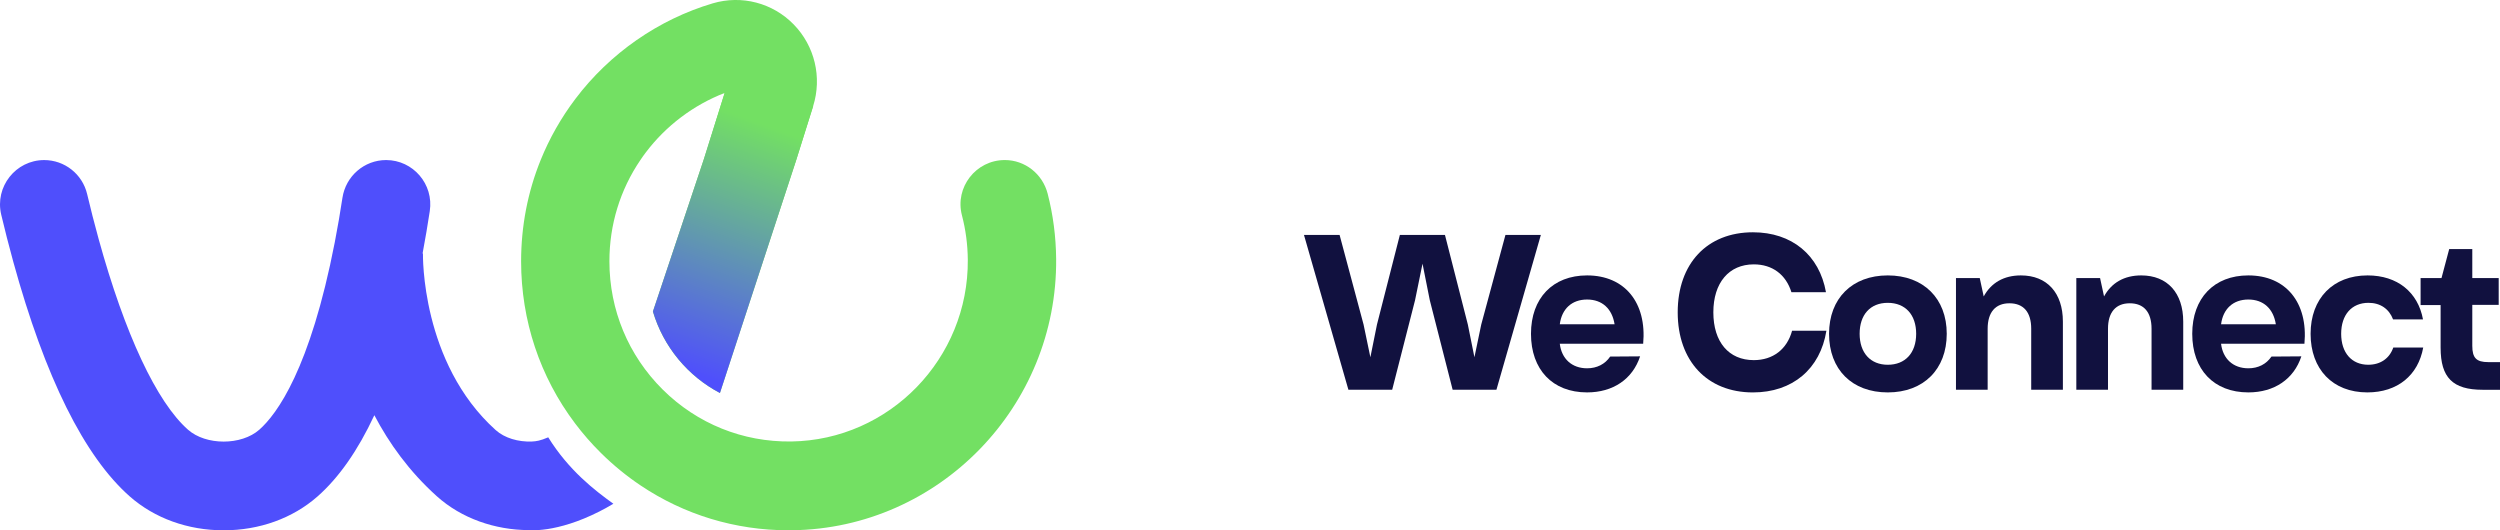 <svg width="231" height="49" viewBox="0 0 231 49" fill="none" xmlns="http://www.w3.org/2000/svg">
<path d="M92.838 14.789C90.179 14.789 88.208 17.31 88.883 19.896C89.23 21.22 89.412 22.594 89.425 23.995C89.505 33.13 82.185 40.666 73.104 40.794C68.633 40.851 64.42 39.153 61.24 36.001C58.06 32.846 56.309 28.637 56.309 24.145C56.309 20.767 57.295 17.55 59.172 14.787C59.328 14.552 59.493 14.322 59.665 14.095C61.534 11.617 64.092 9.694 66.958 8.589L65.131 14.408L65.011 14.787L60.328 28.785C61.3 32.054 63.563 34.763 66.52 36.315L73.57 14.787L74.502 11.816L75.135 9.804C75.971 7.142 75.282 4.251 73.337 2.258C71.391 0.263 68.524 -0.482 65.857 0.309C60.847 1.796 56.339 4.932 53.166 9.136C51.839 10.893 50.766 12.789 49.957 14.787C48.765 17.728 48.151 20.887 48.151 24.145C48.151 29.621 49.895 34.818 53.123 39.103C53.845 40.064 54.642 40.979 55.513 41.841C56.653 42.972 57.885 43.978 59.187 44.853C63.209 47.553 67.925 48.999 72.866 48.999C72.984 48.999 73.102 48.997 73.22 48.995C86.778 48.806 97.708 37.558 97.588 23.921C97.569 21.864 97.305 19.846 96.804 17.898C96.335 16.074 94.715 14.788 92.842 14.788L92.838 14.789Z" fill="#73E063"/>
<path d="M50.658 40.408C49.886 40.737 49.549 40.773 49.162 40.795C49.156 40.795 49.15 40.795 49.145 40.795C49.14 40.797 49.136 40.797 49.132 40.797C47.895 40.842 46.633 40.487 45.799 39.736C38.885 33.516 39.079 23.509 39.082 23.425L39.046 23.423C39.301 22.069 39.522 20.753 39.712 19.503C40.09 17.022 38.172 14.789 35.676 14.789C33.657 14.789 31.946 16.274 31.641 18.282C31.442 19.59 31.209 20.972 30.934 22.384C28.657 34.115 25.585 38.272 23.957 39.707C22.295 41.169 19.035 41.169 17.375 39.707C14.478 37.154 11.542 30.889 9.108 22.063C8.715 20.64 8.363 19.247 8.051 17.93C7.613 16.086 5.969 14.79 4.084 14.79C1.452 14.79 -0.499 17.261 0.113 19.835C0.44 21.212 0.809 22.669 1.221 24.167C4.162 34.865 7.787 42.169 11.999 45.877C14.285 47.889 17.362 49 20.666 49C23.971 49 27.047 47.889 29.334 45.877C31.313 44.134 33.069 41.625 34.59 38.365C35.95 40.962 37.811 43.556 40.358 45.848C42.659 47.919 45.747 48.963 48.843 48.983V48.991C48.927 48.996 49.039 49 49.179 49C49.508 49 49.984 48.976 50.588 48.885C50.59 48.885 50.591 48.885 50.594 48.885C51.76 48.704 53.403 48.268 55.395 47.255C55.807 47.045 56.235 46.811 56.676 46.547C54.935 45.294 52.56 43.467 50.657 40.409L50.658 40.408ZM49.328 40.816C49.323 40.81 49.32 40.806 49.316 40.801C49.323 40.803 49.328 40.803 49.328 40.803V40.816Z" fill="#4F4FFC"/>
<path d="M75.137 9.8L74.504 11.812L73.571 14.784L66.522 36.311C63.564 34.76 61.301 32.051 60.33 28.782L65.013 14.784L65.133 14.405L66.96 8.586L75.136 9.799L75.137 9.8Z" fill="url(#paint0_linear_2919_6230)"/>
<path d="M120.485 21.708H123.778L125.993 29.985L126.623 33.01L127.233 29.985L129.347 21.708H133.514L135.628 29.985L136.237 33.01L136.867 29.985L139.103 21.708H142.375L138.27 36.014H134.225L132.112 27.737L131.441 24.365L130.751 27.737L128.637 36.014H124.593L120.487 21.708H120.485Z" fill="#11113F"/>
<path d="M141.463 30.843C141.463 27.553 143.475 25.448 146.646 25.448C150.122 25.448 152.175 27.961 151.829 31.762H144.125C144.288 33.152 145.244 34.031 146.646 34.031C147.561 34.031 148.313 33.642 148.78 32.947L151.545 32.927C150.854 35.032 149.045 36.258 146.646 36.258C143.455 36.258 141.463 34.153 141.463 30.842V30.843ZM149.187 29.964C148.963 28.534 148.048 27.676 146.646 27.676C145.244 27.676 144.309 28.534 144.125 29.964H149.187Z" fill="#11113F"/>
<path d="M155.02 28.861C155.02 24.345 157.744 21.463 161.972 21.463C165.569 21.463 168.11 23.568 168.72 27.002H165.528C165.02 25.366 163.76 24.427 162.053 24.427C159.756 24.427 158.313 26.123 158.313 28.861C158.313 31.599 159.736 33.276 162.053 33.276C163.821 33.276 165.122 32.275 165.589 30.558H168.76C168.191 34.094 165.63 36.26 161.971 36.26C157.743 36.26 155.02 33.358 155.02 28.862L155.02 28.861Z" fill="#11113F"/>
<path d="M169.005 30.843C169.005 27.573 171.138 25.448 174.432 25.448C177.725 25.448 179.879 27.573 179.879 30.843C179.879 34.114 177.745 36.259 174.432 36.259C171.118 36.259 169.005 34.134 169.005 30.843ZM177.054 30.843C177.054 29.085 176.058 27.982 174.432 27.982C172.805 27.982 171.83 29.085 171.83 30.843C171.83 32.601 172.826 33.704 174.432 33.704C176.037 33.704 177.054 32.621 177.054 30.843Z" fill="#11113F"/>
<path d="M180.732 25.693H182.928L183.294 27.39C183.985 26.123 185.164 25.448 186.729 25.448C189.148 25.448 190.611 27.063 190.611 29.72V36.014H187.684V30.374C187.684 28.841 186.972 28.024 185.671 28.024C184.37 28.024 183.659 28.862 183.659 30.374V36.014H180.732V25.694V25.693Z" fill="#11113F"/>
<path d="M191.852 25.693H194.047L194.414 27.39C195.104 26.123 196.284 25.448 197.848 25.448C200.267 25.448 201.73 27.063 201.73 29.72V36.014H198.803V30.374C198.803 28.841 198.092 28.024 196.791 28.024C195.49 28.024 194.779 28.862 194.779 30.374V36.014H191.852V25.694V25.693Z" fill="#11113F"/>
<path d="M202.563 30.843C202.563 27.553 204.575 25.448 207.747 25.448C211.222 25.448 213.276 27.961 212.93 31.762H205.226C205.389 33.152 206.344 34.031 207.747 34.031C208.662 34.031 209.413 33.642 209.881 32.947L212.645 32.927C211.955 35.032 210.145 36.258 207.747 36.258C204.555 36.258 202.563 34.153 202.563 30.842V30.843ZM210.288 29.964C210.065 28.534 209.15 27.676 207.747 27.676C206.345 27.676 205.41 28.534 205.227 29.964H210.288Z" fill="#11113F"/>
<path d="M213.499 30.843C213.499 27.573 215.572 25.448 218.763 25.448C221.528 25.448 223.418 27.001 223.886 29.514H221.121C220.755 28.553 219.963 27.981 218.844 27.981C217.3 27.981 216.324 29.084 216.324 30.842C216.324 32.6 217.3 33.703 218.824 33.703C219.963 33.703 220.796 33.111 221.141 32.109H223.906C223.439 34.684 221.528 36.258 218.743 36.258C215.531 36.258 213.499 34.113 213.499 30.842V30.843Z" fill="#11113F"/>
<path d="M225.512 32.131V28.187H223.663V25.694H225.594L226.306 23.016H228.44V25.694H230.879V28.167H228.44V31.948C228.44 33.071 228.806 33.46 229.924 33.46H231.002V36.015H229.396C226.632 36.015 225.513 34.891 225.513 32.132L225.512 32.131Z" fill="#11113F"/>
<defs>
<linearGradient id="paint0_linear_2919_6230" x1="62.573" y1="33.952" x2="70.951" y2="11.082" gradientUnits="userSpaceOnUse">
<stop stop-color="#4F4FFC"/>
<stop offset="0.98" stop-color="#73E063"/>
</linearGradient>
</defs>
</svg>
